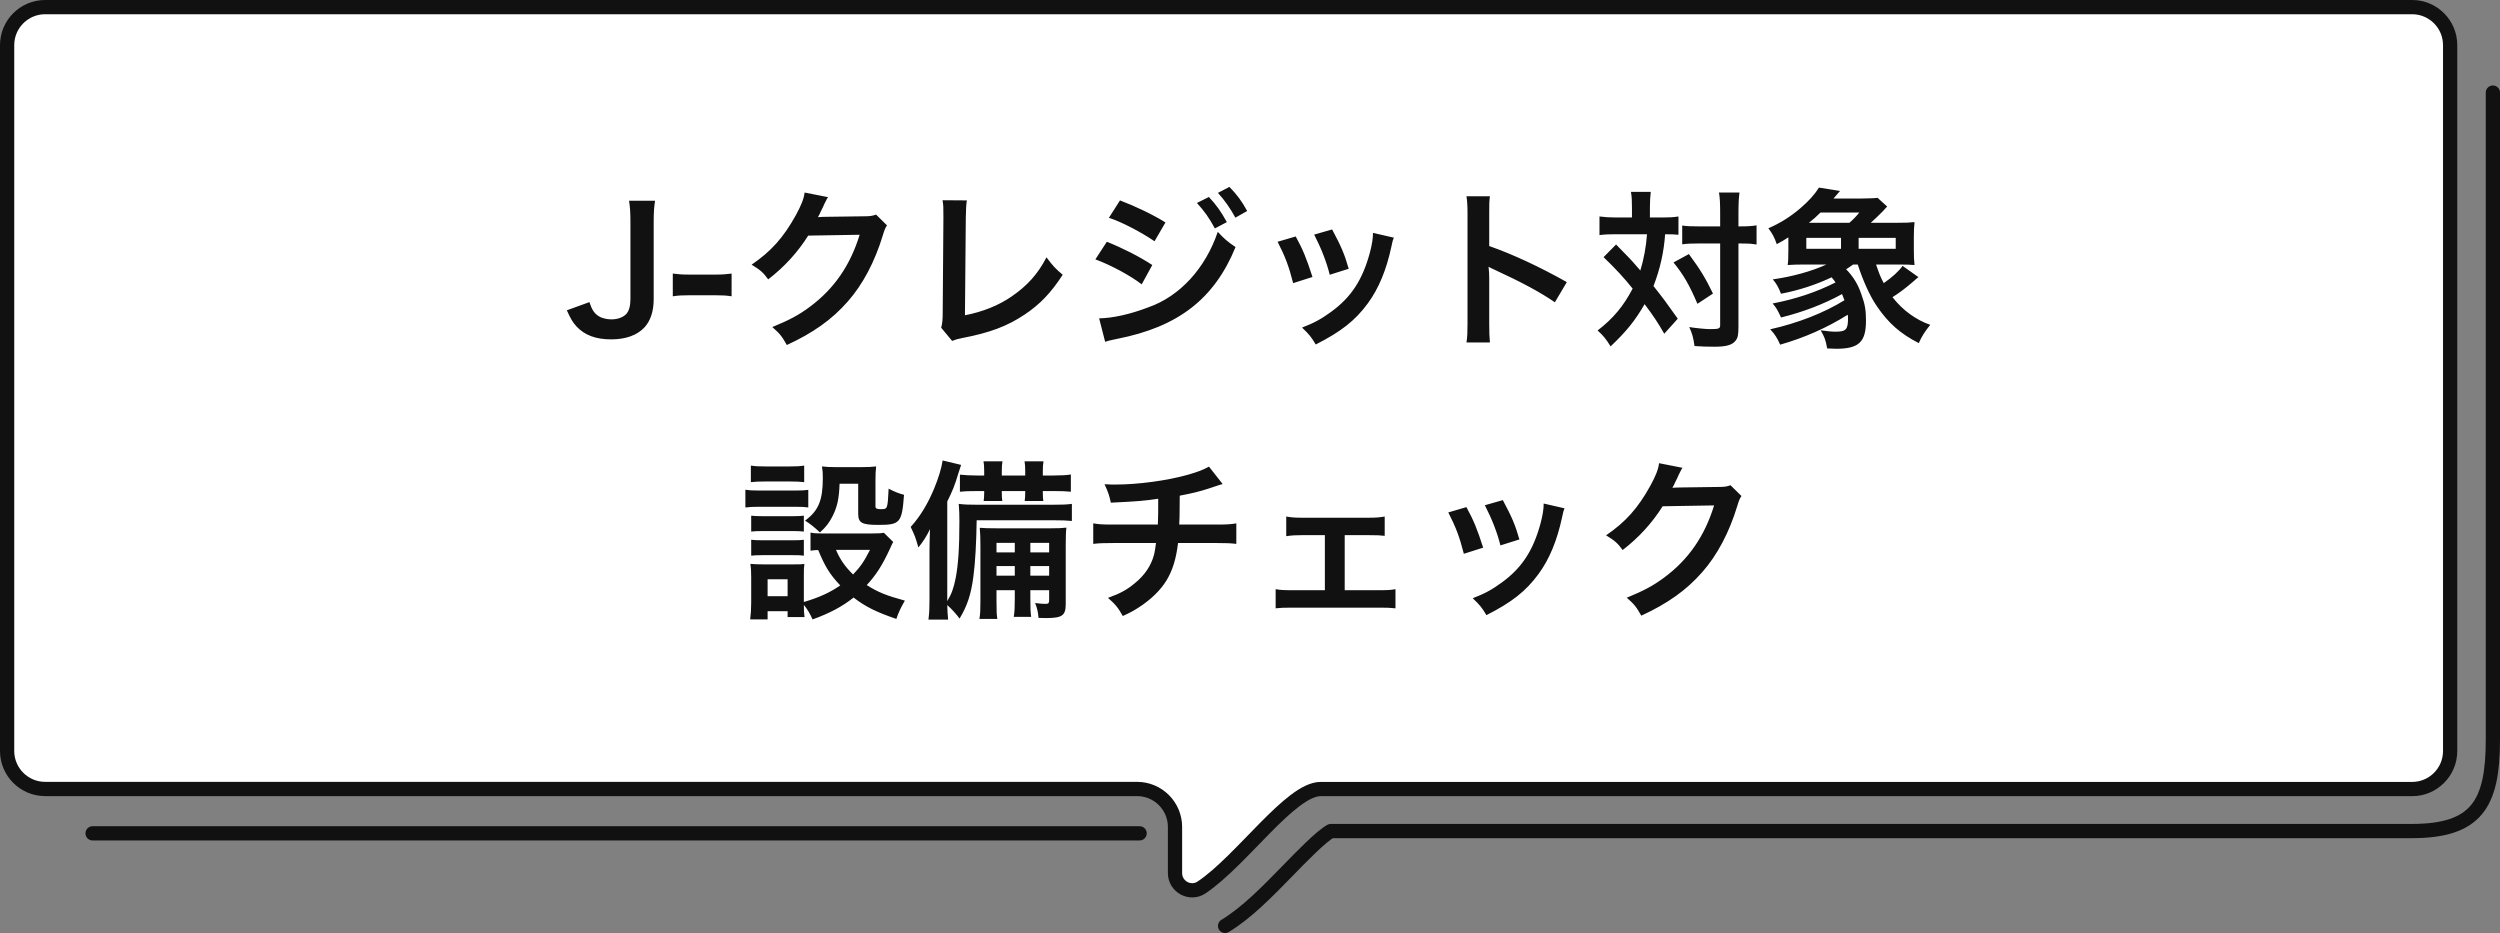 <svg width="351" height="131" viewBox="0 0 351 131" fill="none" xmlns="http://www.w3.org/2000/svg">
<rect x="0" y="0" width="351" height="131" fill="#808080" stroke="none"/>
<path d="M350 13V103.87C350 112.913 347.678 116.679 338.613 116.679H186.855C185.525 117.383 182.627 120.365 180.857 122.188C177.886 125.235 175.019 128.177 172 130" stroke="#111111" stroke-width="2" stroke-linecap="round" stroke-linejoin="round"/>
<path d="M160 117H13" stroke="#111111" stroke-width="2" stroke-linecap="round" stroke-linejoin="round"/>
<path d="M164.971 122.578C164.971 124.5 167.115 125.666 168.713 124.588C174.367 120.785 181.202 110.781 185.418 110.781H338.675C341.607 110.781 344 108.385 344 105.45V6.331C344 3.396 341.607 1 338.675 1H6.325C3.393 1 1 3.396 1 6.331V105.442C1 108.377 3.393 110.773 6.325 110.773H159.646C162.586 110.773 164.971 113.161 164.971 116.105V122.57V122.578Z" fill="white" stroke="#111111" stroke-width="2" stroke-linecap="round" stroke-linejoin="round"/>
<path d="M88.321 28.184H91.969C91.825 29.168 91.777 29.792 91.777 31.28V42.032C91.777 43.712 91.321 45.056 90.481 45.968C89.449 47.072 87.841 47.648 85.825 47.648C83.665 47.648 82.105 47.072 80.953 45.848C80.401 45.248 80.113 44.744 79.585 43.568L82.753 42.416C83.113 43.52 83.449 44 84.049 44.384C84.481 44.672 85.201 44.84 85.849 44.84C86.713 44.84 87.505 44.552 87.937 44.072C88.321 43.64 88.513 42.944 88.513 41.984V31.28C88.513 29.84 88.465 29.144 88.321 28.184ZM94.46 41.6V38.408C95.156 38.504 95.757 38.552 96.716 38.552H100.437C101.421 38.552 102.021 38.504 102.717 38.408V41.6C101.925 41.48 101.421 41.456 100.437 41.456H96.716C95.781 41.456 95.252 41.48 94.46 41.6ZM122.999 30.128L124.535 31.64C124.295 32 124.199 32.216 123.935 33.08C122.831 36.728 121.127 39.968 119.015 42.344C116.807 44.864 114.167 46.736 110.471 48.44C109.799 47.24 109.487 46.832 108.431 45.92C110.831 44.936 112.175 44.216 113.687 43.088C117.119 40.544 119.375 37.256 120.695 32.96L113.471 33.08C112.007 35.408 110.135 37.472 107.855 39.224C107.135 38.24 106.775 37.928 105.527 37.16C108.263 35.288 109.991 33.368 111.743 30.2C112.487 28.832 112.871 27.896 112.967 27.032L116.255 27.68C116.111 27.896 116.111 27.896 115.847 28.424C115.775 28.544 115.775 28.544 115.535 29.096C115.463 29.24 115.463 29.24 115.223 29.72C115.079 30.056 115.079 30.056 114.839 30.488C115.151 30.464 115.535 30.44 115.991 30.44L121.247 30.368C122.183 30.368 122.447 30.32 122.999 30.128ZM132.335 28.112L135.743 28.136C135.647 28.784 135.623 29.384 135.599 30.56L135.479 44.264C137.975 43.784 140.231 42.872 142.031 41.624C144.239 40.112 145.727 38.456 146.927 36.128C147.863 37.376 148.175 37.712 149.207 38.576C147.551 41.12 146.015 42.728 143.855 44.168C141.455 45.776 139.007 46.712 135.119 47.456C134.471 47.576 134.183 47.672 133.679 47.864L132.143 46.016C132.311 45.368 132.359 44.936 132.359 43.544L132.455 30.584C132.455 28.904 132.455 28.904 132.335 28.112ZM155.687 30.584L157.247 28.136C159.503 29 161.903 30.152 163.631 31.232L162.095 33.872C160.151 32.552 157.439 31.136 155.687 30.584ZM153.791 36.416L155.399 33.944C157.631 34.832 159.983 36.032 161.783 37.208L160.295 39.92C158.711 38.696 155.999 37.232 153.791 36.416ZM168.047 28.496L169.727 27.656C170.783 28.784 171.431 29.696 172.247 31.184L170.567 32.072C169.775 30.608 169.103 29.648 168.047 28.496ZM155.159 47.984L154.319 44.696C156.191 44.672 158.711 44.12 161.255 43.136C165.647 41.6 169.247 37.664 170.975 32.552C171.911 33.56 172.367 33.944 173.471 34.688C170.495 41.96 165.431 45.896 156.839 47.576C155.807 47.792 155.615 47.84 155.159 47.984ZM175.103 29.624L173.447 30.56C172.727 29.24 171.935 28.112 170.999 27.08L172.607 26.24C173.687 27.344 174.359 28.256 175.103 29.624ZM179.375 33.944L181.919 33.2C182.927 35.048 183.407 36.2 184.271 38.888L181.559 39.752C180.935 37.328 180.455 36.056 179.375 33.944ZM184.511 32.936L187.031 32.216C188.303 34.592 188.759 35.648 189.359 37.736L186.695 38.576C186.239 36.752 185.519 34.904 184.511 32.936ZM192.767 32.696L195.695 33.368C195.551 33.728 195.503 33.848 195.359 34.592C194.663 37.856 193.583 40.496 192.047 42.584C190.271 45.008 188.279 46.568 184.727 48.368C184.103 47.312 183.815 46.952 182.807 45.992C184.487 45.344 185.471 44.816 186.887 43.784C189.695 41.744 191.303 39.296 192.335 35.456C192.647 34.28 192.767 33.44 192.767 32.696ZM209.183 48.08H205.895C206.015 47.312 206.039 46.664 206.039 45.392V30.008C206.039 28.832 205.991 28.208 205.895 27.56H209.183C209.087 28.28 209.087 28.592 209.087 30.08V34.544C212.375 35.696 216.143 37.448 219.983 39.608L218.303 42.44C216.311 41.072 213.815 39.704 209.807 37.856C209.255 37.592 209.183 37.568 208.991 37.448C209.063 38.12 209.087 38.408 209.087 39.08V45.416C209.087 46.664 209.111 47.288 209.183 48.08ZM229.127 30.536V29.192C229.127 28.112 229.103 27.584 228.983 26.936H231.767C231.695 27.584 231.647 28.232 231.647 29.192V30.536H233.351C234.359 30.536 234.935 30.512 235.655 30.392V32.96C235.079 32.912 234.767 32.888 233.783 32.888C233.615 35.384 233.063 37.808 232.151 40.16C233.663 42.08 233.855 42.344 235.559 44.744L233.663 46.856C232.655 45.128 232.295 44.576 230.903 42.704C229.559 45.032 228.335 46.544 226.127 48.632C225.479 47.576 225.095 47.12 224.303 46.4C226.511 44.696 227.927 42.992 229.223 40.52C228.119 39.128 226.799 37.688 225.143 36.104L226.895 34.328C227.375 34.808 227.375 34.808 228.791 36.272C228.983 36.464 229.391 36.92 230.303 37.976C230.783 36.416 231.119 34.616 231.239 32.888H226.799C225.911 32.888 225.239 32.912 224.567 33.008V30.392C225.287 30.488 226.007 30.536 226.943 30.536H229.127ZM241.511 34.184H238.463C237.431 34.184 236.855 34.208 236.183 34.304V31.664C236.831 31.76 237.407 31.784 238.463 31.784H241.511V29.888C241.511 28.472 241.463 27.704 241.343 27.032H244.223C244.127 27.776 244.079 28.592 244.079 29.888V31.784H244.367C245.375 31.784 246.023 31.736 246.623 31.64V34.328C246.431 34.304 246.431 34.304 246.071 34.256C245.831 34.208 245.039 34.184 244.391 34.184H244.079V45.776C244.079 47.024 244.007 47.432 243.647 47.864C243.191 48.44 242.327 48.68 240.743 48.68C239.759 48.68 238.871 48.656 237.911 48.584C237.743 47.384 237.575 46.784 237.167 45.92C238.031 46.064 239.471 46.208 240.071 46.208C241.367 46.208 241.511 46.136 241.511 45.632V34.184ZM234.959 36.848L237.119 35.672C238.727 37.856 239.399 38.96 240.503 41.216L238.319 42.656C237.191 40.016 236.399 38.624 234.959 36.848ZM266.543 37.136H263.399C263.855 38.456 263.999 38.864 264.479 39.752C265.679 38.912 266.615 38.072 267.119 37.328L269.351 38.912C269.087 39.104 269.015 39.176 268.751 39.416C267.599 40.424 266.543 41.216 265.703 41.72C267.119 43.544 268.991 44.912 271.007 45.608C270.287 46.496 269.783 47.264 269.399 48.176C266.783 46.832 265.127 45.368 263.495 42.968C262.511 41.528 261.527 39.32 260.831 37.136H260.183C259.799 37.4 259.655 37.52 259.199 37.808C260.183 38.816 260.855 39.896 261.335 41.312C261.839 42.704 261.983 43.52 261.983 45.032C261.983 48.032 260.975 48.968 257.783 48.968C257.495 48.968 257.087 48.944 256.535 48.92C256.319 47.72 256.175 47.336 255.623 46.376C256.487 46.496 257.135 46.568 257.663 46.568C259.199 46.568 259.463 46.28 259.463 44.648C259.463 44.504 259.463 44.408 259.415 44.192C256.511 46.016 253.367 47.408 249.935 48.392C249.551 47.504 249.191 46.928 248.543 46.232C252.407 45.368 256.103 43.928 258.959 42.152C258.815 41.744 258.767 41.624 258.623 41.288C256.055 42.704 253.151 43.808 250.055 44.576C249.575 43.52 249.407 43.232 248.879 42.608C252.119 41.984 254.999 41.024 257.711 39.656C257.495 39.344 257.423 39.248 257.159 38.936C254.975 39.968 252.575 40.76 250.055 41.24C249.647 40.232 249.407 39.824 248.903 39.224C251.639 38.84 254.327 38.096 256.439 37.136H253.343C252.383 37.136 251.783 37.16 250.991 37.208C251.063 36.704 251.087 36.152 251.087 35.096V33.32C250.463 33.728 250.223 33.872 249.455 34.28C249.143 33.344 248.855 32.816 248.279 32.048C249.911 31.352 251.423 30.392 252.767 29.24C253.967 28.208 254.783 27.296 255.383 26.336L258.335 26.816L257.423 27.872H261.311C262.127 27.872 263.351 27.824 263.615 27.776L264.959 29C264.743 29.24 264.647 29.312 264.383 29.624C263.735 30.272 263.375 30.632 262.655 31.28H266.279C267.503 31.28 268.151 31.256 268.799 31.184C268.727 31.928 268.703 32.408 268.703 33.296V35.096C268.703 35.96 268.727 36.584 268.799 37.208C268.175 37.16 267.551 37.136 266.543 37.136ZM253.967 31.28H259.655C260.279 30.728 260.663 30.32 261.047 29.84H255.599C254.999 30.44 254.663 30.728 253.967 31.28ZM253.607 34.928H258.479V33.392H253.607V34.928ZM260.951 34.928H266.159V33.392H260.951V34.928ZM124.092 74.8L125.412 76.096C125.268 76.336 125.268 76.336 124.932 77.08C123.9 79.312 123.012 80.728 121.692 82.144C123.324 83.176 124.428 83.608 127.044 84.328C126.492 85.288 126.18 85.912 125.844 86.896C123.036 85.936 121.476 85.168 119.844 83.896C118.236 85.168 116.532 86.08 114.084 86.968C113.7 86.104 113.364 85.552 112.86 84.928C112.86 85.744 112.884 86.032 112.956 86.632H110.58V85.816H107.772V86.968H105.324C105.42 86.224 105.468 85.456 105.468 84.592V81.064C105.468 80.296 105.444 79.744 105.348 79.168C105.948 79.216 106.452 79.24 107.196 79.24H111.324C112.26 79.24 112.524 79.24 112.932 79.168C112.86 79.696 112.86 80.008 112.86 80.92V84.52C114.996 83.896 116.556 83.176 117.972 82.192C116.508 80.656 115.812 79.504 114.876 77.224C114.396 77.248 114.18 77.248 113.796 77.32V74.776C114.276 74.872 114.708 74.896 115.332 74.896H122.412C123.324 74.896 123.756 74.872 124.092 74.8ZM122.148 77.2H117.372C117.972 78.592 118.644 79.552 119.772 80.656C120.804 79.576 121.308 78.856 122.148 77.2ZM107.772 81.328V83.704H110.58V81.328H107.772ZM105.42 67.696V65.368C106.068 65.464 106.452 65.488 107.436 65.488H110.892C111.876 65.488 112.26 65.464 112.908 65.368V67.696C112.26 67.624 111.756 67.6 110.892 67.6H107.436C106.572 67.6 106.02 67.624 105.42 67.696ZM104.652 71.248V68.752C105.228 68.848 105.684 68.872 106.596 68.872H111.54C112.548 68.872 112.956 68.848 113.484 68.776V71.248C112.98 71.176 112.668 71.152 111.66 71.152H106.596C105.732 71.152 105.228 71.176 104.652 71.248ZM105.468 74.632V72.4C105.924 72.448 106.284 72.472 107.052 72.472H111.324C112.116 72.472 112.428 72.448 112.86 72.4V74.632C112.332 74.584 112.044 74.56 111.324 74.56H107.052C106.284 74.56 105.948 74.584 105.468 74.632ZM105.468 78.016V75.784C105.924 75.832 106.284 75.856 107.052 75.856H111.324C112.116 75.856 112.428 75.832 112.86 75.784V78.016C112.308 77.944 112.068 77.944 111.276 77.944H107.028C106.284 77.944 105.972 77.968 105.468 78.016ZM120.492 67.912H117.876C117.804 70 117.564 71.128 116.892 72.472C116.412 73.408 115.956 74.008 115.116 74.752C114.42 74.08 113.724 73.528 113.028 73.096C114.924 71.704 115.524 70.24 115.524 67.096C115.524 66.352 115.5 66.112 115.404 65.488C116.028 65.56 116.556 65.584 117.3 65.584H120.972C121.812 65.584 122.388 65.56 123.012 65.488C122.94 66.016 122.916 66.64 122.916 67.528V71.08C122.916 71.392 123.084 71.488 123.66 71.488C124.62 71.488 124.62 71.488 124.764 68.608C125.484 68.992 126.108 69.256 126.924 69.472C126.636 73.408 126.372 73.696 123.324 73.696C120.996 73.696 120.492 73.408 120.492 72.136V67.912ZM142.476 82.864H139.908V84.304C139.908 85.864 139.932 86.344 140.028 86.896H137.508C137.628 86.248 137.652 85.552 137.652 84.304V76.72C137.652 75.424 137.628 74.92 137.556 74.104C138.276 74.152 138.756 74.176 140.1 74.176H147.396C148.548 74.176 149.052 74.152 149.724 74.08C149.652 74.632 149.628 75.352 149.628 76.648V84.832C149.628 86.416 149.124 86.776 146.868 86.776C146.676 86.776 146.676 86.776 145.812 86.752C145.716 85.792 145.62 85.408 145.332 84.664C145.884 84.736 146.364 84.784 146.772 84.784C147.204 84.784 147.3 84.688 147.3 84.232V82.864H144.66V83.968C144.66 85.36 144.684 86.008 144.78 86.608H142.332C142.452 85.888 142.476 85.216 142.476 83.968V82.864ZM142.476 80.824V79.48H139.908V80.824H142.476ZM144.66 80.824H147.3V79.48H144.66V80.824ZM142.476 77.56V76.216H139.908V77.56H142.476ZM144.66 77.56H147.3V76.216H144.66V77.56ZM148.164 73.048H137.124C137.076 76.168 136.932 78.928 136.668 80.92C136.332 83.488 135.804 85.048 134.724 86.848C134.244 86.2 133.644 85.528 132.996 84.952C133.02 85.84 133.044 86.2 133.116 86.992H130.356C130.476 85.984 130.5 85.36 130.5 84.136V77.44C130.5 76.528 130.524 75.712 130.572 74.296C130.092 75.28 129.612 76.048 128.94 76.864C128.484 75.304 128.484 75.304 127.86 73.984C129.204 72.496 130.26 70.744 131.148 68.608C131.772 67.096 132.18 65.752 132.348 64.648L134.94 65.272C134.82 65.632 134.7 66.016 134.532 66.52C134.076 68.08 133.716 68.968 132.996 70.408V84.4C133.62 83.344 133.884 82.6 134.172 81.184C134.532 79.336 134.7 76.96 134.7 73.168C134.7 72.256 134.676 71.512 134.604 70.744C135.372 70.84 135.948 70.864 137.124 70.864H147.876C149.196 70.864 149.772 70.84 150.492 70.744V73.144C149.796 73.072 149.076 73.048 148.164 73.048ZM138.18 66.76V66.208C138.18 65.488 138.156 65.152 138.084 64.768H140.748C140.676 65.152 140.652 65.56 140.652 66.208V66.76H143.94V66.208C143.94 65.488 143.916 65.152 143.844 64.768H146.508C146.436 65.176 146.412 65.56 146.412 66.208V66.76H147.924C148.908 66.76 149.868 66.712 150.348 66.616V69.04C149.652 68.968 149.076 68.944 147.924 68.944H146.412V69.184C146.412 69.76 146.436 70.024 146.484 70.336H143.868C143.916 69.976 143.94 69.616 143.94 69.16V68.944H140.652V69.16C140.652 69.76 140.676 70 140.724 70.336H138.108C138.156 69.952 138.18 69.616 138.18 69.184V68.944H137.172C135.9 68.944 135.468 68.968 134.772 69.04V66.64C135.444 66.712 136.26 66.76 137.172 66.76H138.18ZM169.74 65.512L171.66 67.96C171.372 68.032 171.372 68.032 169.644 68.608C168.276 69.04 167.508 69.232 165.636 69.592C165.612 72.832 165.612 72.832 165.564 73.648H170.652C172.284 73.648 172.692 73.624 173.58 73.48V76.36C172.692 76.264 172.236 76.24 170.7 76.24H165.396C165.132 78.472 164.628 80.08 163.788 81.472C162.948 82.864 161.556 84.208 159.876 85.288C159.204 85.72 158.748 85.984 157.644 86.488C156.948 85.264 156.564 84.808 155.556 83.944C157.284 83.32 158.196 82.816 159.276 81.928C160.716 80.776 161.628 79.408 162.036 77.848C162.132 77.44 162.204 77.032 162.3 76.24H156.372C154.836 76.24 154.38 76.264 153.492 76.36V73.48C154.38 73.624 154.788 73.648 156.42 73.648H162.564C162.612 72.64 162.612 71.704 162.612 70.024C160.668 70.312 159.924 70.384 155.964 70.576C155.724 69.496 155.604 69.136 155.076 67.984C155.82 68.032 156.204 68.032 156.564 68.032C159.78 68.032 163.884 67.48 166.836 66.64C168.228 66.232 168.924 65.968 169.74 65.512ZM188.796 75.136V82.864H193.692C194.82 82.864 195.252 82.84 195.924 82.72V85.408C195.228 85.336 194.748 85.312 193.692 85.312H181.332C180.252 85.312 179.772 85.336 179.1 85.408V82.72C179.772 82.84 180.204 82.864 181.308 82.864H186.012V75.136H182.796C181.908 75.136 181.404 75.16 180.588 75.28V72.52C181.236 72.64 181.812 72.688 182.772 72.688H192.204C193.212 72.688 193.74 72.64 194.412 72.52V75.232C193.764 75.16 193.404 75.136 192.228 75.136H188.796ZM203.34 71.944L205.884 71.2C206.892 73.048 207.372 74.2 208.236 76.888L205.524 77.752C204.9 75.328 204.42 74.056 203.34 71.944ZM208.476 70.936L210.996 70.216C212.268 72.592 212.724 73.648 213.324 75.736L210.66 76.576C210.204 74.752 209.484 72.904 208.476 70.936ZM216.732 70.696L219.66 71.368C219.516 71.728 219.468 71.848 219.324 72.592C218.628 75.856 217.548 78.496 216.012 80.584C214.236 83.008 212.244 84.568 208.692 86.368C208.068 85.312 207.78 84.952 206.772 83.992C208.452 83.344 209.436 82.816 210.852 81.784C213.66 79.744 215.268 77.296 216.3 73.456C216.612 72.28 216.732 71.44 216.732 70.696ZM242.964 68.128L244.5 69.64C244.26 70 244.164 70.216 243.9 71.08C242.796 74.728 241.092 77.968 238.98 80.344C236.772 82.864 234.132 84.736 230.436 86.44C229.764 85.24 229.452 84.832 228.396 83.92C230.796 82.936 232.14 82.216 233.652 81.088C237.084 78.544 239.34 75.256 240.66 70.96L233.436 71.08C231.972 73.408 230.1 75.472 227.82 77.224C227.1 76.24 226.74 75.928 225.492 75.16C228.228 73.288 229.956 71.368 231.708 68.2C232.452 66.832 232.836 65.896 232.932 65.032L236.22 65.68C236.076 65.896 236.076 65.896 235.812 66.424C235.74 66.544 235.74 66.544 235.5 67.096C235.428 67.24 235.428 67.24 235.188 67.72C235.044 68.056 235.044 68.056 234.804 68.488C235.116 68.464 235.5 68.44 235.956 68.44L241.212 68.368C242.148 68.368 242.412 68.32 242.964 68.128Z" fill="#111111"/>
</svg>
